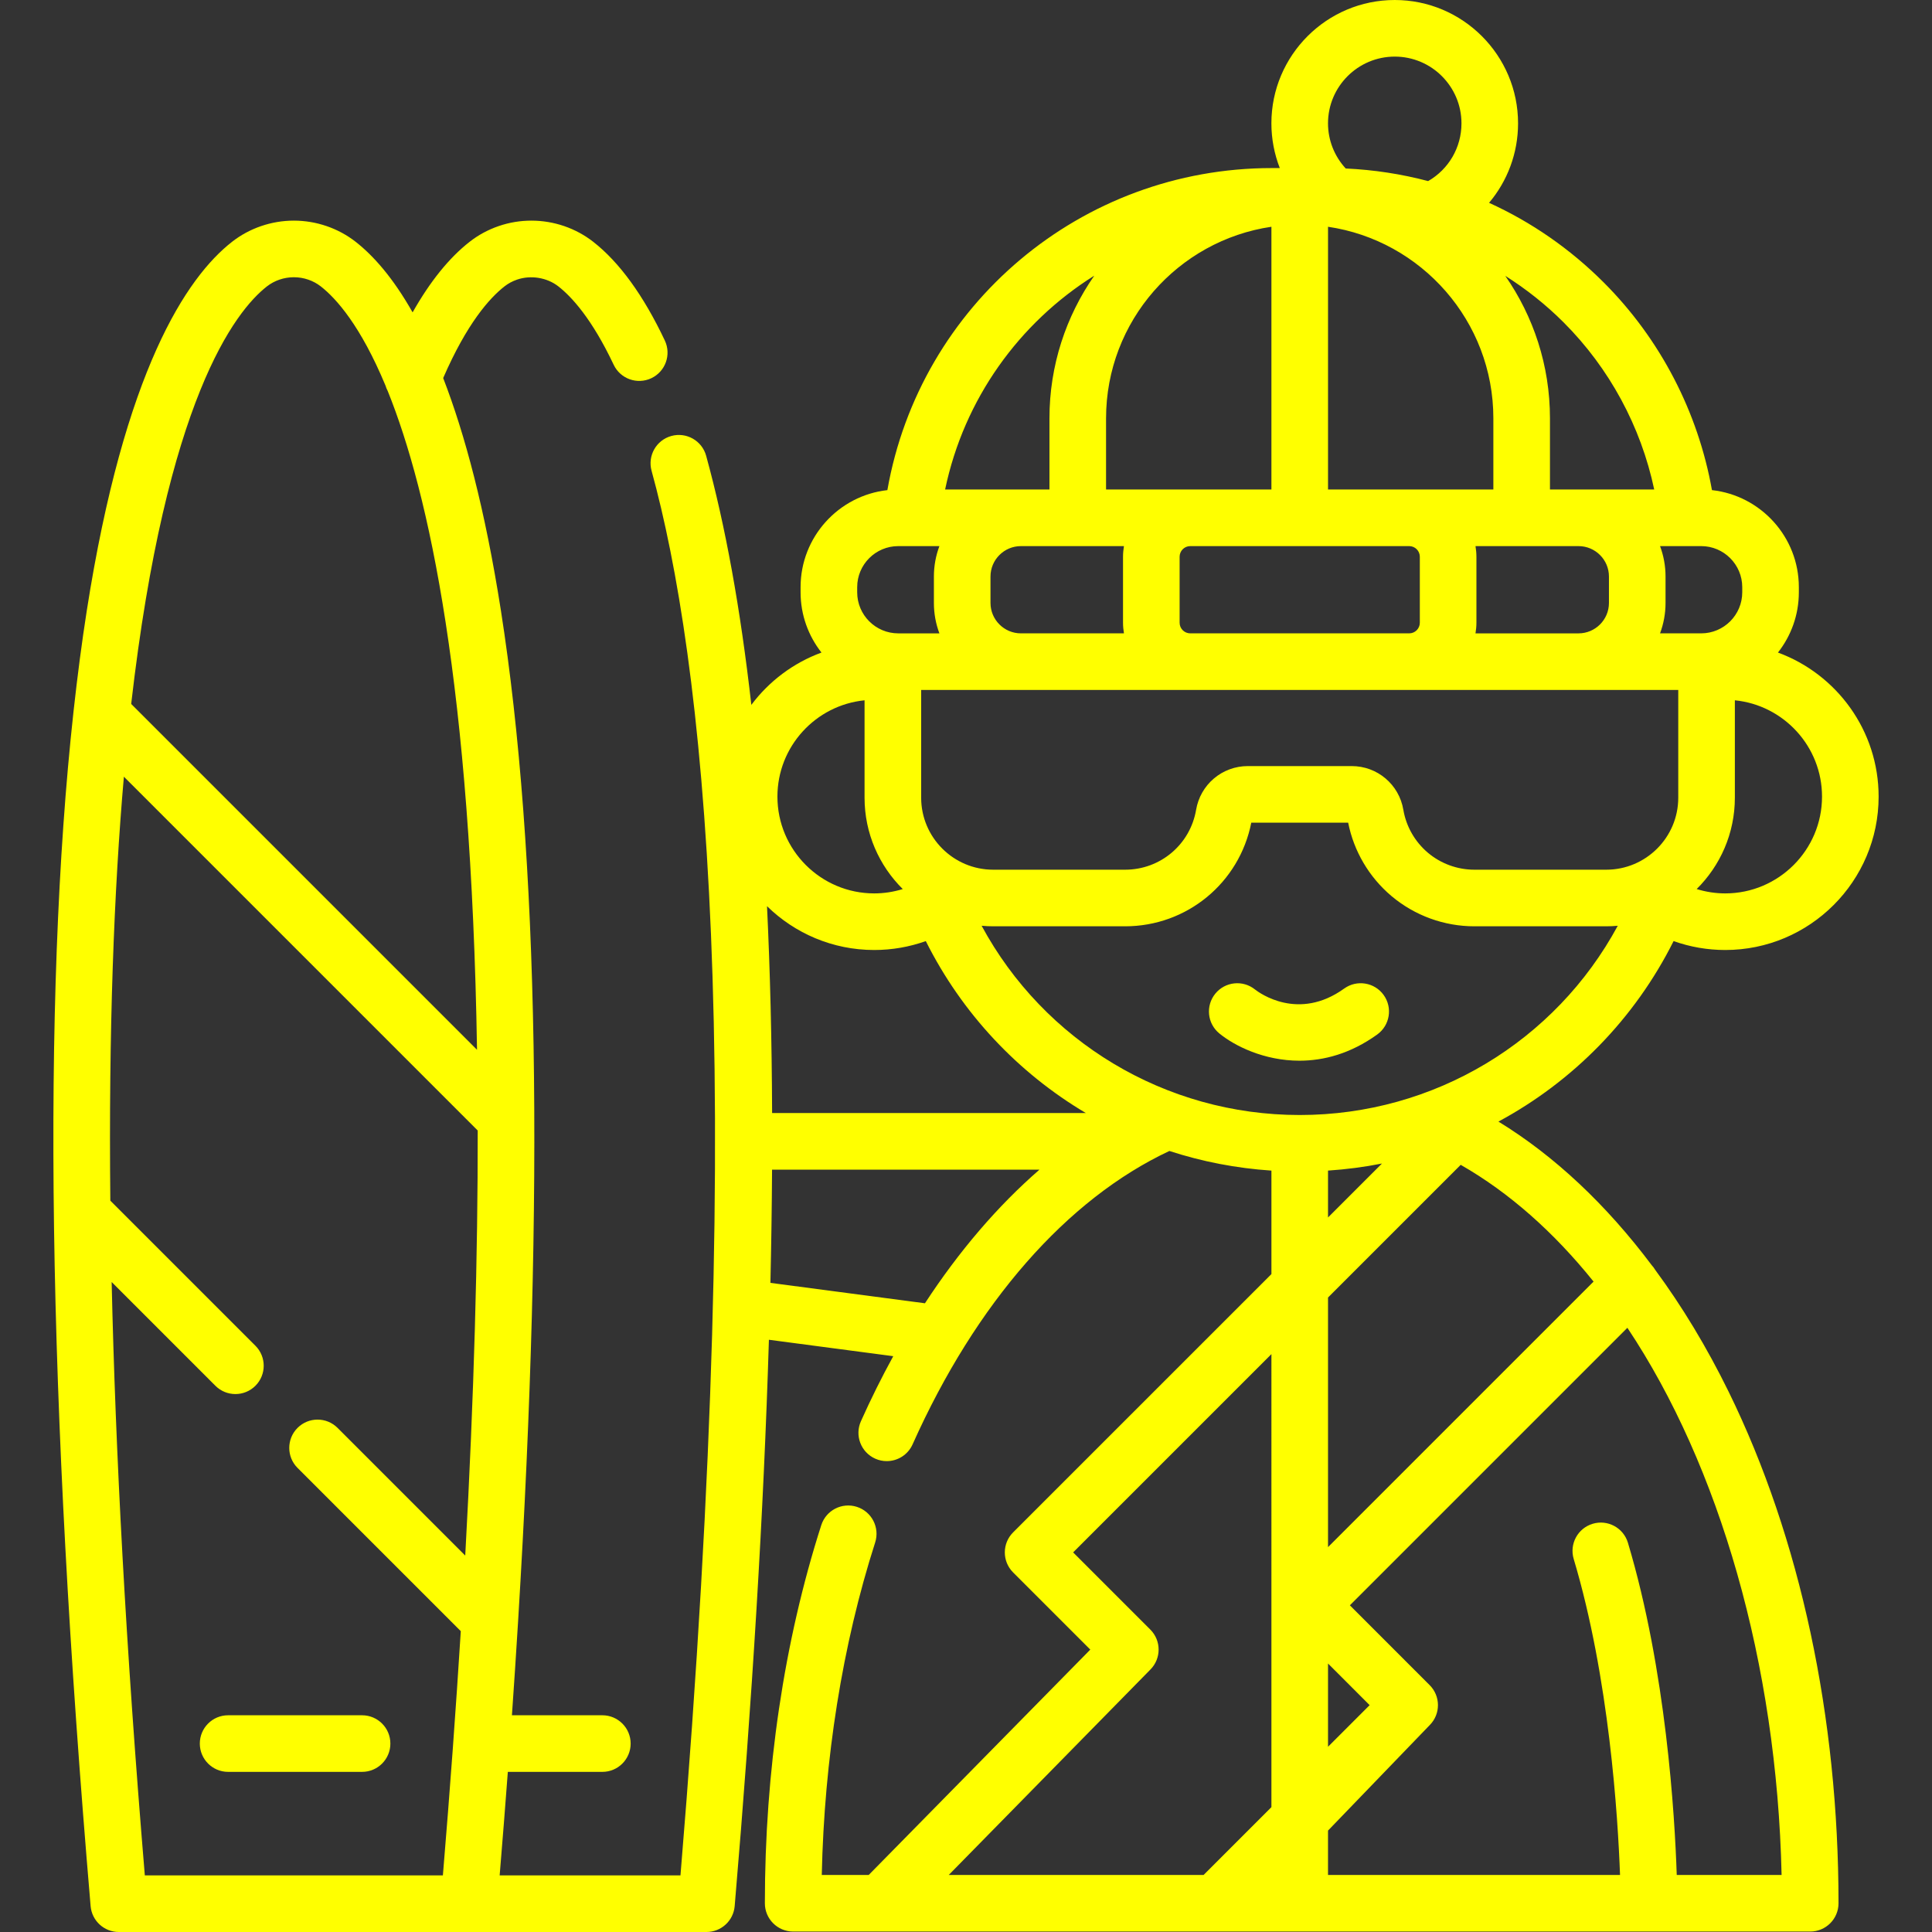 <?xml version="1.0" encoding="iso-8859-1"?>
<!-- Generator: Adobe Illustrator 19.0.0, SVG Export Plug-In . SVG Version: 6.00 Build 0)  -->
<svg version="1.1" id="Capa_1" xmlns="http://www.w3.org/2000/svg" xmlns:xlink="http://www.w3.org/1999/xlink" x="0px" y="0px"
	 viewBox="0 0 512 512" style="enable-background:new 0 0 512 512;" xml:space="preserve" fill="#ffff00">
<rect x="0" y="0" width="512" height="512" fill="#333333" stroke="none"/>
<g>
	<g>
		<path d="M438.655,336.541c-0.267-0.453-0.586-0.882-0.956-1.282c-12.061-16.077-25.818-28.989-40.598-38.028
			c19.771-10.65,36.098-27.211,46.421-47.836c4.362,1.558,8.988,2.365,13.684,2.365c22.414,0,40.649-18.235,40.649-40.65
			c0-17.508-11.126-32.466-26.678-38.176c3.463-4.402,5.536-9.946,5.536-15.969v-1.359c0-13.306-10.095-24.295-23.027-25.72
			c-3.679-20.711-13.705-40.058-28.687-55.039c-8.932-8.932-19.213-16.023-30.38-21.098c4.861-5.76,7.685-13.145,7.685-21.059
			c0-18.025-14.66-32.69-32.68-32.69c-18.025,0-32.69,14.665-32.69,32.69c0,4.113,0.776,8.12,2.227,11.85h-2.117
			c-50.553,0-93.244,36.254-101.882,85.349c-12.918,1.439-22.999,12.42-22.999,25.716v1.359c0,6.023,2.074,11.567,5.537,15.97
			c-7.462,2.74-13.905,7.608-18.588,13.866c-2.872-25.412-6.864-47.438-11.976-66.02c-1.1-3.994-5.23-6.342-9.221-5.242
			c-3.994,1.099-6.341,5.227-5.242,9.221C186.26,174.14,198.515,278.74,180.331,497h-47.917c0.77-9.281,1.492-18.426,2.166-27.436
			h25.049c4.143,0,7.5-3.358,7.5-7.5c0-4.142-3.357-7.5-7.5-7.5h-23.963c0.577-8.246,1.11-16.371,1.602-24.38
			c0.024-0.217,0.036-0.435,0.04-0.654c6.973-113.831,5.461-203.688-4.56-267.719c-4.213-26.923-9.588-46.861-15.301-61.623
			c6.262-14.414,12.239-21.158,16.258-24.298c0.98-0.769,2.103-1.373,3.338-1.794c3.646-1.246,7.929-0.547,10.934,1.802
			c3.5,2.736,8.883,8.559,14.649,20.756c1.771,3.746,6.243,5.345,9.985,3.576c3.745-1.771,5.346-6.241,3.575-9.986
			c-5.638-11.927-12.021-20.729-18.97-26.162c-4.627-3.62-10.444-5.613-16.381-5.613c-2.956,0-5.865,0.482-8.646,1.433
			c-2.83,0.968-5.436,2.376-7.731,4.177c-5.425,4.238-10.48,10.509-15.114,18.701c-5.266-9.309-10.495-15.103-15.085-18.694
			c-4.631-3.623-10.45-5.617-16.386-5.617c-5.936,0-11.754,1.995-16.385,5.617C49.431,73.519,32.967,98.128,23,161.812
			c-1.315,8.404-2.475,17.279-3.497,26.567c-0.015,0.121-0.03,0.241-0.04,0.363c-8.374,76.464-6.861,182.666,4.55,316.396
			c0.331,3.881,3.578,6.862,7.473,6.862h155.739c3.895,0,7.142-2.981,7.473-6.862c4.674-54.792,7.695-104.848,9.07-150.087
			l32.951,4.352c-3.026,5.51-5.891,11.258-8.57,17.245c-1.691,3.781,0.003,8.217,3.784,9.909c0.995,0.445,2.034,0.656,3.059,0.656
			c2.866,0,5.604-1.653,6.851-4.439c16.785-37.525,40.874-65.008,68.058-77.754c8.636,2.817,17.706,4.579,27.039,5.203v27.42
			L268.483,406.1c-2.929,2.929-2.929,7.678,0,10.606l20.456,20.456l-58.72,59.72h-12.441c0.666-30.61,5.418-60.883,14.15-88.12
			c1.265-3.944-0.907-8.167-4.852-9.432c-3.946-1.264-8.167,0.908-9.432,4.852c-9.919,30.936-14.948,65.312-14.948,100.2
			c0,4.142,3.357,7.5,7.5,7.5h269.529c4.143,0,7.5-3.358,7.5-7.5c0-49.19-10.07-96.724-29.122-135.57
			C452.327,357.033,445.795,346.23,438.655,336.541z M70.731,75.902c2.005-1.568,4.541-2.432,7.143-2.432s5.139,0.864,7.144,2.432
			c4.095,3.203,10.543,10.408,17.151,26.299c0.146,0.492,0.339,0.97,0.582,1.422c10.924,27.089,22.105,78.248,23.664,174.579
			l-91.65-91.65C44.031,105.87,62.332,82.472,70.731,75.902z M123.292,412.239l-33.833-33.833c-2.93-2.929-7.678-2.929-10.607,0
			c-2.929,2.929-2.929,7.678,0,10.606l43.261,43.261c-1.276,20.4-2.844,41.946-4.744,64.726H94.446V497H38.38
			c-5.059-60.684-7.794-112.68-8.789-157.248l27.491,27.491c1.465,1.464,3.385,2.197,5.304,2.197s3.839-0.732,5.304-2.197
			c2.929-2.929,2.929-7.678,0-10.606l-38.453-38.453c-0.465-45.299,0.972-82.237,3.593-112.353l93.768,93.767
			C126.64,332.227,125.643,369.55,123.292,412.239z M336.939,478.91l-17.969,17.97h-67.538l53.416-54.417
			c2.929-2.929,2.929-7.678,0-10.606l-20.456-20.456l52.547-52.547V478.91z M422.311,339.632l-70.372,70.373v-66.15l35.162-35.161
			C399.983,316.053,411.819,326.581,422.311,339.632z M351.939,322.641v-12.42c4.844-0.324,9.618-0.945,14.295-1.875
			L351.939,322.641z M444.756,182.846V211.4c0,10.521-8.56,19.08-19.08,19.08h-34.96c-4.498,0-8.872-1.599-12.308-4.497
			c-3.448-2.916-5.76-6.958-6.507-11.38c-1.132-6.711-6.892-11.583-13.695-11.583h-27.53c-3.289,0-6.479,1.168-8.981,3.291
			c-2.495,2.116-4.169,5.061-4.713,8.284c-1.563,9.205-9.476,15.885-18.815,15.885h-34.96c-10.526,0-19.09-8.559-19.09-19.08
			v-28.554L444.756,182.846L444.756,182.846z M297.857,167.846h-27.301c-4.447,0-8.064-3.617-8.064-8.062v-6.996
			c0-4.446,3.617-8.063,8.063-8.063h14.965c0.032,0,0.064,0.005,0.097,0.005c0.033,0,0.064-0.004,0.097-0.005h12.143
			c-0.147,0.921-0.245,1.858-0.245,2.82v17.482C297.612,165.989,297.71,166.926,297.857,167.846z M391.023,144.726h12.136
			c0.032,0,0.064,0.005,0.097,0.005c0.033,0,0.064-0.004,0.097-0.005h14.972c4.444-0.001,8.062,3.616,8.062,8.062v6.996
			c0,4.446-3.617,8.063-8.063,8.063h-27.301c0.147-0.921,0.245-1.858,0.245-2.819v-17.482
			C391.268,146.584,391.17,145.647,391.023,144.726z M482.855,211.11c0,14.144-11.506,25.65-25.649,25.65
			c-2.589,0-5.137-0.4-7.572-1.15c6.245-6.181,10.122-14.75,10.122-24.21v-25.813C472.706,186.872,482.855,197.827,482.855,211.11z
			 M447.146,144.724c0.063,0,0.125,0.001,0.188,0h3.498c6.001,0.001,10.882,4.882,10.882,10.882v1.359
			c0,6-4.881,10.881-10.881,10.881h-10.904c0.94-2.511,1.457-5.227,1.457-8.063v-6.996c0-2.835-0.517-5.552-1.458-8.063H447.146z
			 M414.393,85.454c12.138,12.138,20.475,27.623,23.992,44.271h-27.629V110.86c0-14.024-4.387-27.035-11.844-37.76
			C404.45,76.595,409.65,80.71,414.393,85.454z M395.756,110.86v18.865H351.94V60.094C376.693,63.737,395.756,85.111,395.756,110.86
			z M369.626,15c9.749,0,17.68,7.936,17.68,17.69c0,6.406-3.403,12.179-8.833,15.301c-7.075-1.872-14.388-3-21.845-3.339
			c-2.997-3.248-4.692-7.488-4.692-11.963C351.935,22.936,359.871,15,369.626,15z M373.449,144.725c1.555,0,2.819,1.265,2.819,2.82
			v17.482c0,1.555-1.265,2.819-2.819,2.819h-58.02c-1.554,0-2.819-1.264-2.819-2.819v-17.482c0-1.555,1.265-2.82,2.819-2.82H373.449
			z M293.116,110.86c0-25.752,19.067-47.127,43.823-50.767v69.632h-43.823V110.86z M289.994,73.052
			c-7.477,10.734-11.878,23.764-11.878,37.808v18.865h-27.652C255.484,105.7,270.117,85.52,289.994,73.052z M227.164,155.606
			L227.164,155.606c0.001-6,4.882-10.881,10.882-10.881h3.543c0.032,0,0.065,0.005,0.097,0.005c0.039,0,0.076-0.005,0.115-0.005
			h7.149c-0.94,2.511-1.458,5.228-1.458,8.063v6.996c0,2.835,0.517,5.551,1.457,8.063h-10.904c-6,0-10.881-4.881-10.881-10.881
			V155.606z M229.116,185.588V211.4c0,9.461,3.879,18.031,10.126,24.211c-2.434,0.749-4.98,1.149-7.567,1.149
			c-14.144,0-25.65-11.506-25.65-25.65C206.025,197.83,216.17,186.877,229.116,185.588z M245.121,345.382l-40.953-5.408
			c0.233-10.261,0.38-20.266,0.435-30.003h70.865C264.4,319.592,254.187,331.513,245.121,345.382z M204.616,294.97
			c-0.077-19.382-0.526-37.66-1.349-54.823c7.334,7.177,17.361,11.613,28.409,11.613c4.691,0,9.311-0.806,13.669-2.36
			c9.619,19.216,24.45,34.904,42.422,45.57H204.616z M260.14,245.335c1.011,0.091,2.032,0.145,3.066,0.145h34.96
			c16.366,0,30.28-11.489,33.437-27.46h25.677c1.493,7.552,5.532,14.418,11.451,19.423c6.145,5.183,13.953,8.037,21.985,8.037h34.96
			c1.028,0,2.043-0.054,3.048-0.143c-16.516,30.558-48.565,50.153-84.289,50.153C308.707,295.49,276.657,275.895,260.14,245.335z
			 M362.968,451.881l-11.029,11.029v-22.063L362.968,451.881z M444.354,496.88c-0.519-15.711-2.812-54.212-12.936-88.031
			c-1.188-3.968-5.368-6.223-9.335-5.034c-3.969,1.188-6.223,5.368-5.034,9.336c9.425,31.487,11.719,68.442,12.277,83.729h-77.388
			v-11.756l26.938-27.939c2.928-2.928,2.929-7.676,0.001-10.605l-21.146-21.155l73.542-73.542
			c24.37,36.534,39.616,88.924,40.867,144.997H444.354z"/>
	</g>
</g>
<g>
	<g>
		<path d="M366.685,263.683c-2.42-3.362-7.11-4.123-10.468-1.704c-12.113,8.721-22.446,1.172-23.631,0.244
			c-3.205-2.58-7.897-2.098-10.508,1.093c-2.623,3.206-2.15,7.931,1.056,10.554c4.058,3.32,11.887,7.227,21.232,7.227
			c6.401,0,13.516-1.833,20.614-6.945C368.342,271.732,369.105,267.045,366.685,263.683z"/>
	</g>
</g>
<g>
	<g>
		<path d="M95.954,454.564H60.453c-4.143,0-7.5,3.358-7.5,7.5c0,4.142,3.357,7.5,7.5,7.5h35.501c4.143,0,7.5-3.358,7.5-7.5
			C103.454,457.922,100.097,454.564,95.954,454.564z"/>
	</g>
</g>
<g>
</g>
<g>
</g>
<g>
</g>
<g>
</g>
<g>
</g>
<g>
</g>
<g>
</g>
<g>
</g>
<g>
</g>
<g>
</g>
<g>
</g>
<g>
</g>
<g>
</g>
<g>
</g>
<g>
</g>
</svg>

